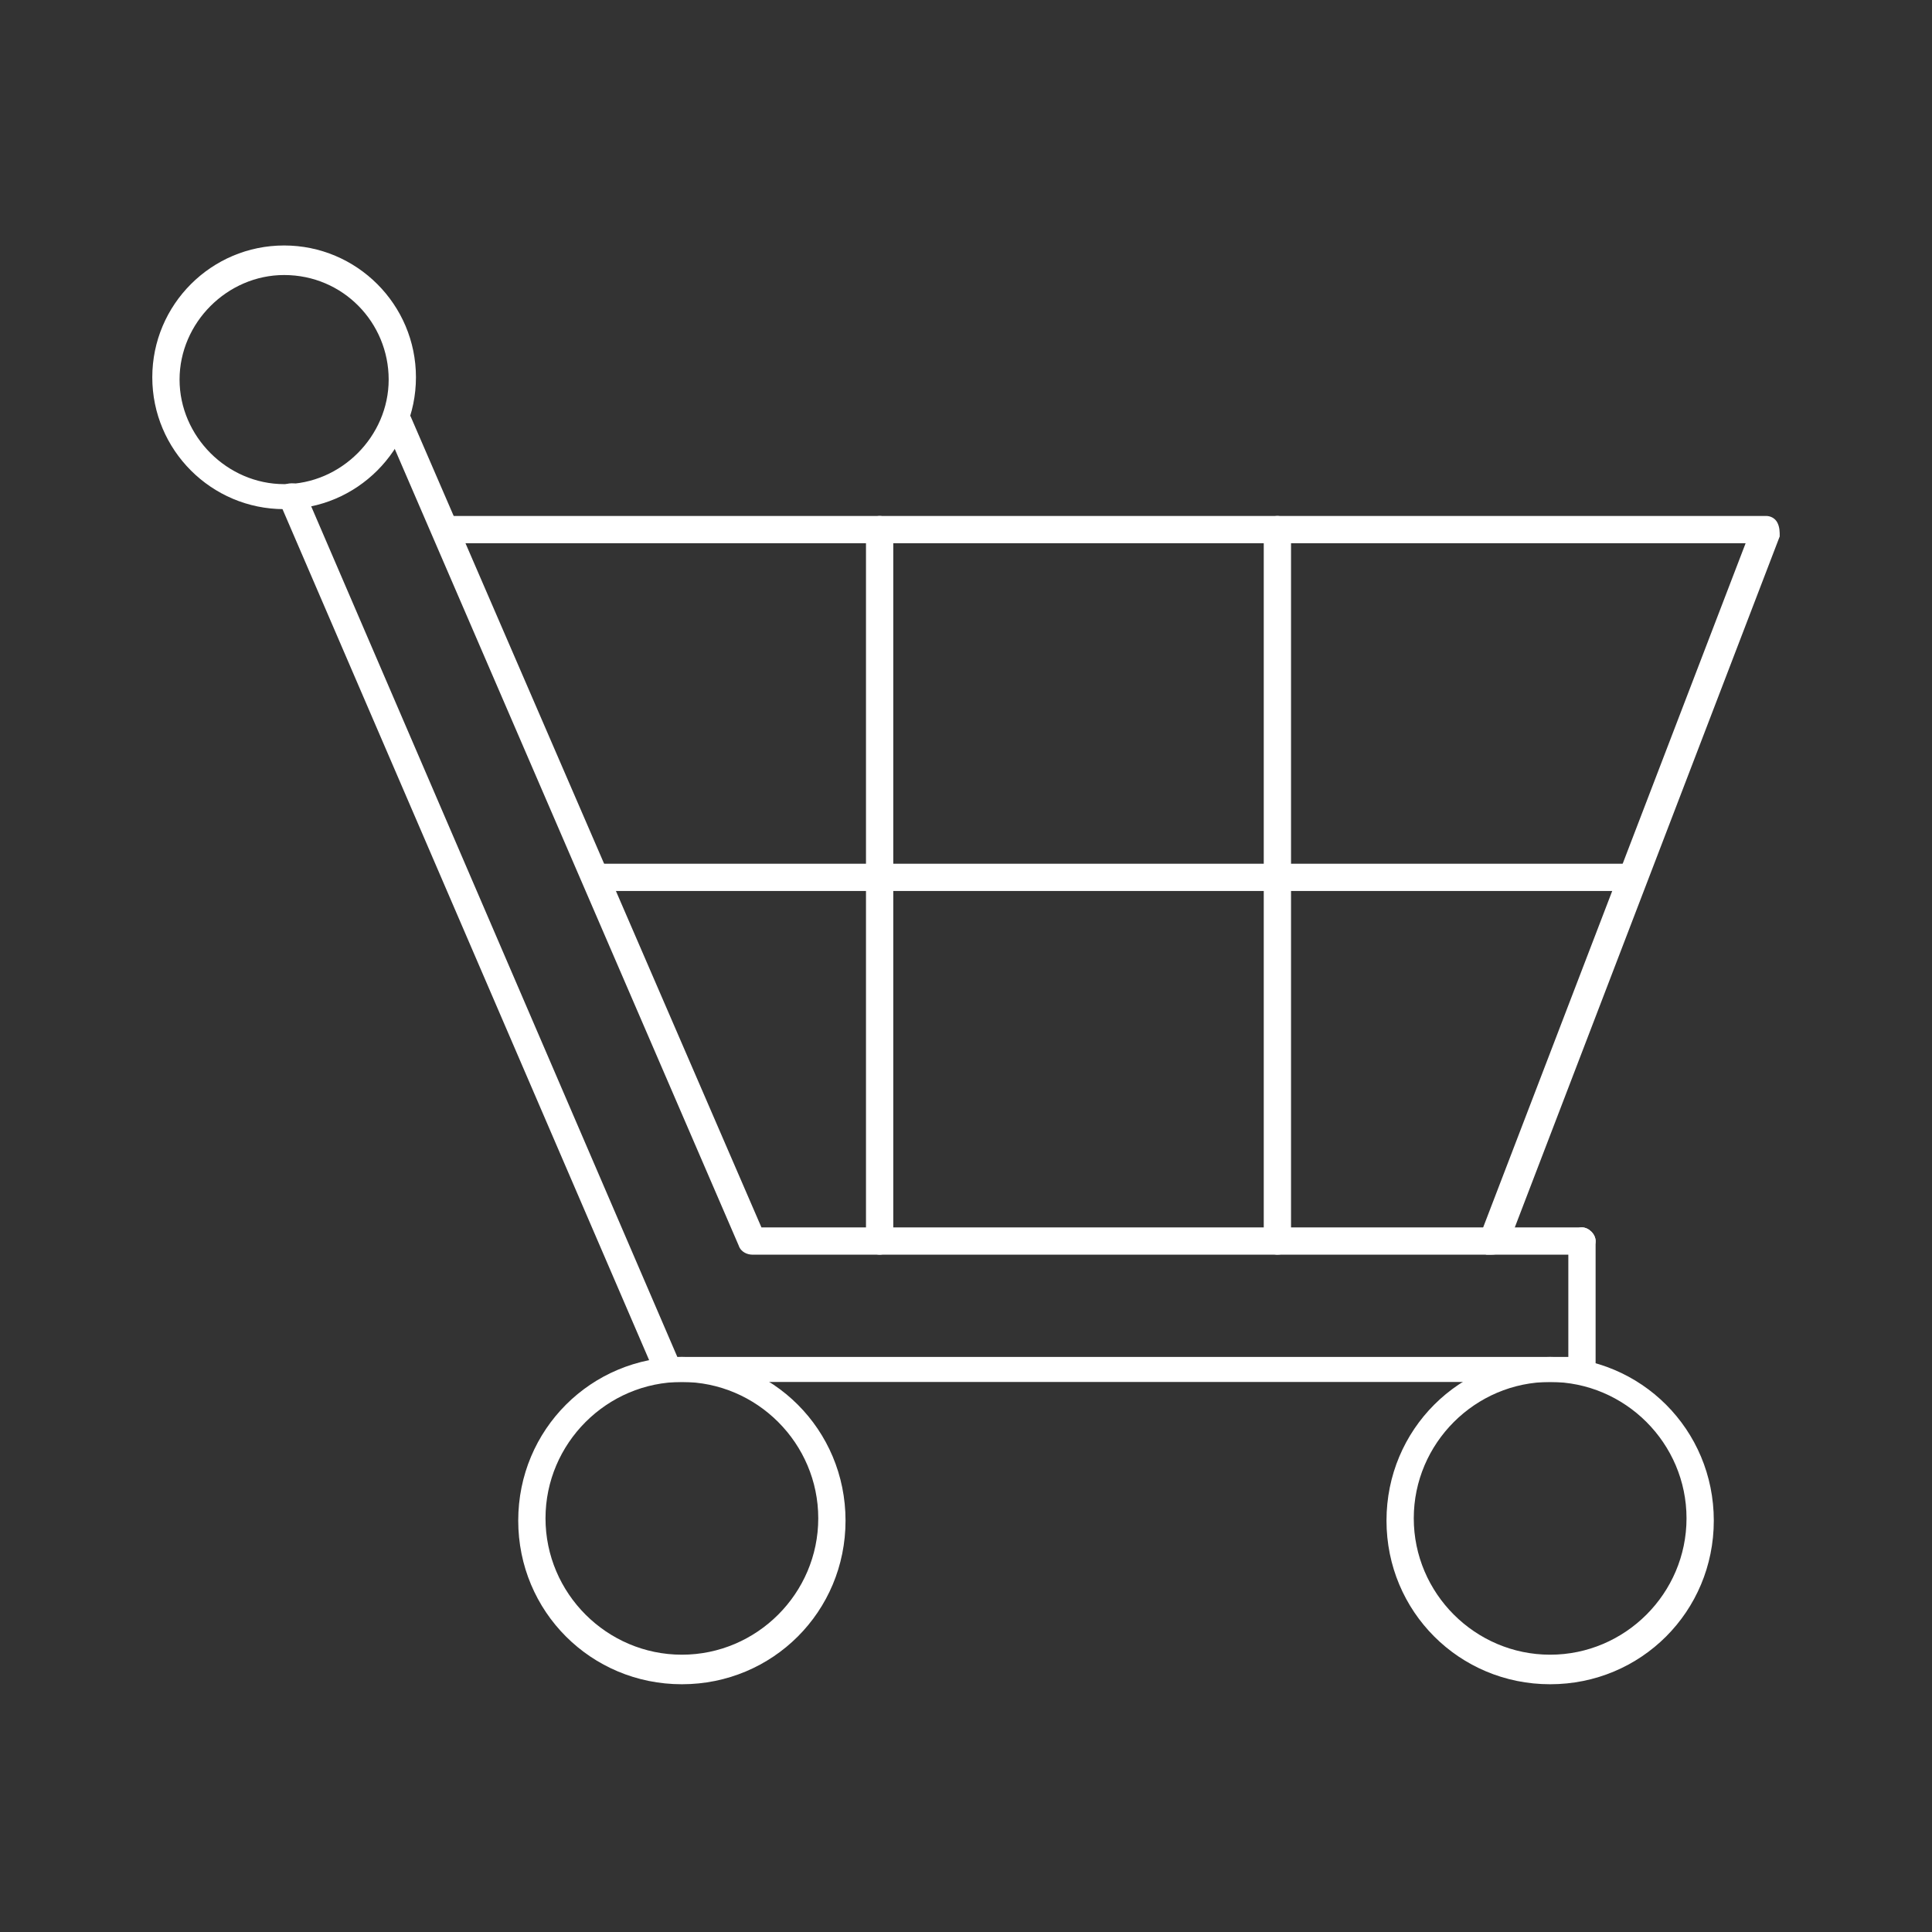 <?xml version="1.0" encoding="utf-8"?>
<!-- Generator: Adobe Illustrator 25.2.0, SVG Export Plug-In . SVG Version: 6.00 Build 0)  -->
<svg version="1.1" id="Laag_1" xmlns="http://www.w3.org/2000/svg" xmlns:xlink="http://www.w3.org/1999/xlink" x="0px" y="0px"
	 viewBox="0 0 85 85" style="enable-background:new 0 0 85 85;" xml:space="preserve">
<rect x="0" y="0" width="85" height="85" fill="#333333" stroke="none"/>
<style type="text/css">
	.st0{fill:#FFFFFF;}
</style>
<g>
	<path class="st0" d="M69.6,55.2H33.1c-0.2,0-0.5-0.1-0.6-0.4L17,18.9c-0.1-0.3,0-0.7,0.3-0.8c0.3-0.1,0.7,0,0.8,0.3L33.5,54h36.1
		c0.3,0,0.6,0.3,0.6,0.6S69.9,55.2,69.6,55.2z"/>
	<path class="st0" d="M65.6,55.2c-0.1,0-0.1,0-0.2,0c-0.3-0.1-0.5-0.5-0.3-0.8l11.7-30.5H19.7c-0.3,0-0.6-0.3-0.6-0.6
		s0.3-0.6,0.6-0.6h58c0.2,0,0.4,0.1,0.5,0.3c0.1,0.2,0.1,0.4,0.1,0.6l-12,31.3C66.1,55.1,65.9,55.2,65.6,55.2z"/>
	<path class="st0" d="M12.5,22.4c-3.2,0-5.8-2.6-5.8-5.8s2.6-5.8,5.8-5.8c3.2,0,5.8,2.6,5.8,5.8S15.7,22.4,12.5,22.4z M12.5,12.1
		c-2.5,0-4.6,2.1-4.6,4.6s2.1,4.6,4.6,4.6c2.5,0,4.6-2.1,4.6-4.6S15.1,12.1,12.5,12.1z"/>
	<path class="st0" d="M30,74.1c-4,0-7.2-3.2-7.2-7.2c0-4,3.2-7.2,7.2-7.2s7.2,3.2,7.2,7.2C37.2,70.9,34,74.1,30,74.1z M30,60.8
		c-3.3,0-6,2.7-6,6s2.7,6,6,6c3.3,0,6-2.7,6-6S33.3,60.8,30,60.8z"/>
	<path class="st0" d="M56.2,55.2c-0.3,0-0.6-0.3-0.6-0.6V23.3c0-0.3,0.3-0.6,0.6-0.6s0.6,0.3,0.6,0.6v31.3
		C56.8,55,56.5,55.2,56.2,55.2z M38.7,55.2c-0.3,0-0.6-0.3-0.6-0.6V23.3c0-0.3,0.3-0.6,0.6-0.6s0.6,0.3,0.6,0.6v31.3
		C39.3,54.9,39,55.2,38.7,55.2z"/>
	<path class="st0" d="M71.8,39.2H26.2c-0.3,0-0.6-0.3-0.6-0.6s0.3-0.6,0.6-0.6h45.6c0.3,0,0.6,0.3,0.6,0.6S72.1,39.2,71.8,39.2z"/>
	<path class="st0" d="M69.6,60.8H29.4c-0.2,0-0.5-0.1-0.6-0.4L12.3,22.1c-0.1-0.3,0-0.7,0.3-0.8c0.3-0.1,0.7,0,0.8,0.3l16.4,38.1
		h39.8c0.3,0,0.6,0.3,0.6,0.6S69.9,60.8,69.6,60.8z"/>
	<path class="st0" d="M69.6,60.8c-0.3,0-0.6-0.3-0.6-0.6v-5.6c0-0.3,0.3-0.6,0.6-0.6s0.6,0.3,0.6,0.6v5.6
		C70.2,60.6,69.9,60.8,69.6,60.8z"/>
	<path class="st0" d="M68.2,74.1c-4,0-7.2-3.2-7.2-7.2c0-4,3.2-7.2,7.2-7.2c4,0,7.2,3.2,7.2,7.2C75.4,70.9,72.2,74.1,68.2,74.1z
		 M68.2,60.8c-3.3,0-6,2.7-6,6s2.7,6,6,6s6-2.7,6-6S71.5,60.8,68.2,60.8z"/>
</g>
</svg>
